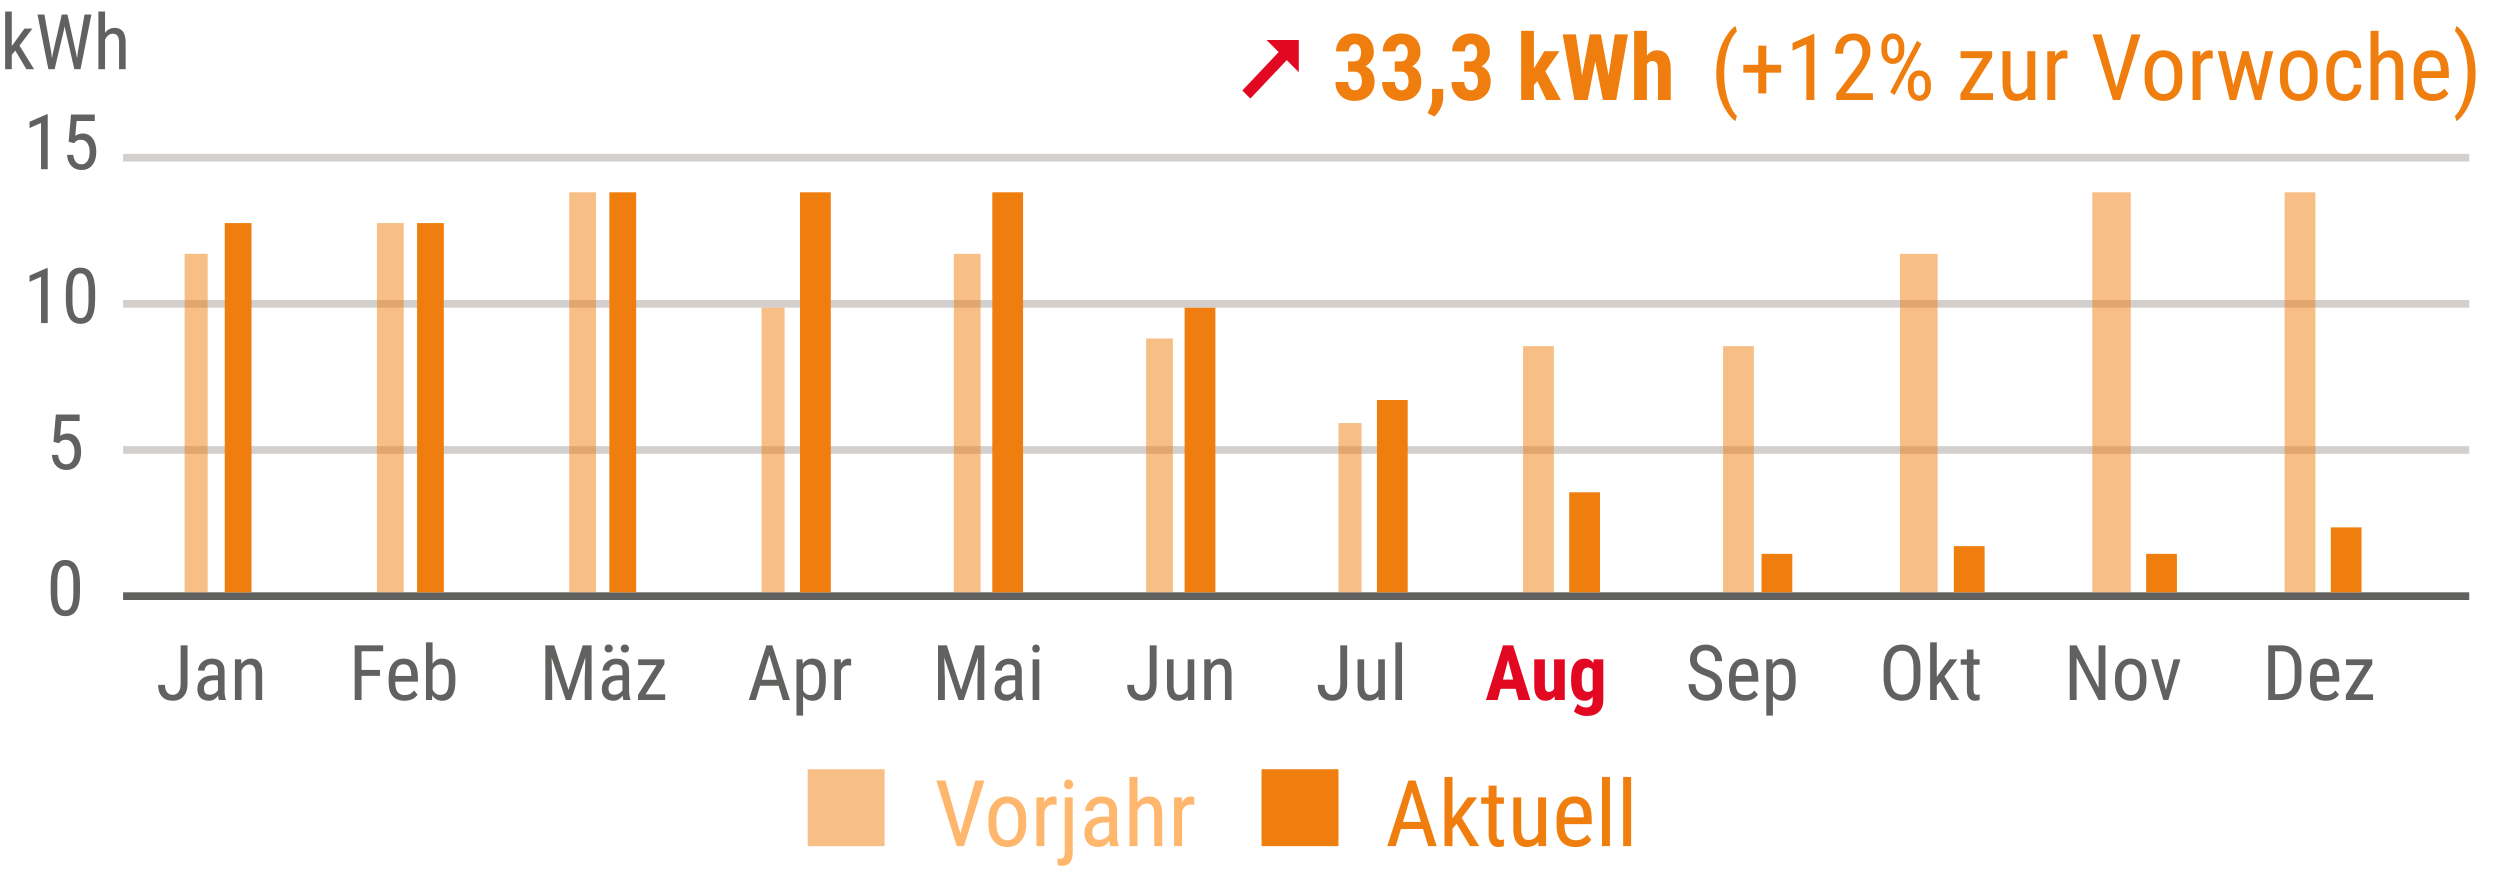 <svg width="325" height="113" viewBox="0 0 325 113" fill="none" xmlns="http://www.w3.org/2000/svg">
<path d="M23.481 83.891H24.38V88.925C24.38 89.605 24.206 90.137 23.857 90.522C23.512 90.906 23.047 91.098 22.461 91.098C21.859 91.098 21.39 90.915 21.055 90.551C20.719 90.186 20.552 89.682 20.552 89.037H21.445C21.445 89.444 21.535 89.761 21.714 89.989C21.893 90.217 22.142 90.331 22.461 90.331C22.77 90.331 23.018 90.207 23.203 89.96C23.389 89.713 23.481 89.366 23.481 88.92V83.891ZM28.462 91C28.41 90.886 28.372 90.694 28.35 90.424C28.044 90.873 27.653 91.098 27.178 91.098C26.699 91.098 26.325 90.964 26.055 90.697C25.788 90.427 25.654 90.048 25.654 89.56C25.654 89.022 25.837 88.596 26.201 88.28C26.566 87.965 27.065 87.803 27.7 87.797H28.335V87.235C28.335 86.92 28.265 86.695 28.125 86.561C27.985 86.428 27.772 86.361 27.485 86.361C27.225 86.361 27.013 86.439 26.851 86.596C26.688 86.749 26.606 86.944 26.606 87.182H25.742C25.742 86.912 25.822 86.654 25.981 86.41C26.141 86.163 26.356 85.969 26.626 85.829C26.896 85.689 27.197 85.619 27.529 85.619C28.07 85.619 28.48 85.754 28.76 86.024C29.043 86.291 29.188 86.682 29.194 87.196V89.862C29.198 90.269 29.253 90.622 29.36 90.922V91H28.462ZM27.31 90.311C27.521 90.311 27.723 90.253 27.915 90.136C28.107 90.019 28.247 89.872 28.335 89.696V88.436H27.847C27.436 88.443 27.113 88.536 26.875 88.715C26.637 88.891 26.519 89.138 26.519 89.457C26.519 89.757 26.579 89.975 26.699 90.111C26.82 90.245 27.023 90.311 27.31 90.311ZM31.352 85.717L31.377 86.288C31.712 85.842 32.14 85.619 32.661 85.619C33.595 85.619 34.069 86.243 34.082 87.489V91H33.223V87.528C33.223 87.115 33.153 86.822 33.013 86.649C32.876 86.474 32.669 86.386 32.393 86.386C32.178 86.386 31.984 86.457 31.811 86.601C31.642 86.744 31.506 86.931 31.401 87.162V91H30.537V85.717H31.352Z" fill="#616160"/>
<path d="M10.399 76.968C10.399 78.016 10.246 78.8 9.94 79.321C9.634 79.839 9.154 80.098 8.5 80.098C7.865 80.098 7.392 79.849 7.079 79.351C6.767 78.853 6.604 78.104 6.591 77.105V75.884C6.591 74.845 6.744 74.071 7.05 73.56C7.359 73.049 7.839 72.793 8.49 72.793C9.132 72.793 9.605 73.035 9.911 73.52C10.22 74.005 10.383 74.74 10.399 75.723V76.968ZM9.535 75.732C9.535 74.981 9.452 74.427 9.286 74.072C9.12 73.714 8.855 73.535 8.49 73.535C8.135 73.535 7.875 73.711 7.709 74.062C7.543 74.411 7.457 74.938 7.45 75.644V77.109C7.45 77.858 7.536 78.421 7.709 78.799C7.882 79.173 8.145 79.36 8.5 79.36C8.852 79.36 9.11 79.183 9.276 78.828C9.442 78.473 9.529 77.931 9.535 77.202V75.732Z" fill="#616160"/>
<path d="M1.991 6.583L1.532 7.11L1.532 9H0.668L0.668 1.5L1.532 1.5L1.532 5.987L3.178 3.717L4.213 3.717L2.533 5.924L4.433 9H3.427L1.991 6.583ZM6.654 6.759L6.747 7.555L6.889 6.852L8.026 1.891H8.773L9.877 6.852L10.019 7.574L10.121 6.754L10.99 1.891L11.884 1.891L10.468 9H9.662L8.476 3.819L8.402 3.399L8.329 3.819L7.099 9H6.288L4.877 1.891H5.771L6.654 6.759ZM13.656 4.259C13.985 3.832 14.405 3.619 14.916 3.619C15.85 3.619 16.324 4.243 16.337 5.489V9H15.477V5.528C15.477 5.115 15.408 4.822 15.268 4.649C15.131 4.474 14.924 4.386 14.648 4.386C14.433 4.386 14.239 4.457 14.066 4.601C13.897 4.744 13.76 4.931 13.656 5.162L13.656 9H12.792L12.792 1.5L13.656 1.5V4.259Z" fill="#616160"/>
<path d="M6.952 57.435L7.26 53.891H10.351V54.726H7.987L7.821 56.664C8.114 56.459 8.43 56.356 8.769 56.356C9.322 56.356 9.757 56.571 10.072 57.001C10.388 57.431 10.546 58.008 10.546 58.734C10.546 59.47 10.373 60.048 10.028 60.468C9.687 60.888 9.216 61.098 8.617 61.098C8.083 61.098 7.649 60.923 7.313 60.575C6.978 60.227 6.786 59.745 6.737 59.13H7.548C7.597 59.537 7.712 59.844 7.895 60.053C8.08 60.258 8.321 60.36 8.617 60.36C8.952 60.36 9.215 60.215 9.403 59.926C9.592 59.633 9.687 59.239 9.687 58.744C9.687 58.279 9.584 57.899 9.379 57.606C9.177 57.313 8.904 57.167 8.559 57.167C8.272 57.167 8.043 57.242 7.87 57.392L7.641 57.621L6.952 57.435Z" fill="#616160"/>
<path d="M6.203 42H5.334V35.98L3.84 36.648V35.828L6.066 34.856H6.203V42ZM12.37 38.968C12.37 40.016 12.217 40.8 11.911 41.321C11.605 41.839 11.125 42.098 10.471 42.098C9.836 42.098 9.362 41.849 9.05 41.351C8.737 40.852 8.575 40.104 8.562 39.105V37.884C8.562 36.845 8.715 36.071 9.021 35.56C9.33 35.048 9.81 34.793 10.461 34.793C11.102 34.793 11.576 35.035 11.882 35.52C12.191 36.005 12.354 36.74 12.37 37.723V38.968ZM11.506 37.732C11.506 36.98 11.423 36.427 11.257 36.072C11.091 35.714 10.825 35.535 10.461 35.535C10.106 35.535 9.846 35.711 9.68 36.062C9.514 36.411 9.427 36.938 9.421 37.645V39.109C9.421 39.858 9.507 40.421 9.68 40.799C9.852 41.173 10.116 41.36 10.471 41.36C10.822 41.36 11.081 41.183 11.247 40.828C11.413 40.473 11.499 39.931 11.506 39.202V37.732Z" fill="#616160"/>
<path d="M6.203 22H5.334V15.979L3.84 16.648V15.828L6.066 14.856H6.203V22ZM8.923 18.436L9.23 14.891H12.321V15.726H9.958L9.792 17.664C10.085 17.459 10.401 17.356 10.739 17.356C11.293 17.356 11.727 17.571 12.043 18.001C12.359 18.431 12.517 19.009 12.517 19.734C12.517 20.47 12.344 21.048 11.999 21.468C11.657 21.888 11.187 22.098 10.588 22.098C10.054 22.098 9.619 21.924 9.284 21.575C8.949 21.227 8.757 20.745 8.708 20.13H9.519C9.567 20.537 9.683 20.844 9.865 21.053C10.051 21.258 10.292 21.36 10.588 21.36C10.923 21.36 11.185 21.215 11.374 20.926C11.563 20.633 11.657 20.239 11.657 19.744C11.657 19.279 11.555 18.899 11.35 18.606C11.148 18.314 10.874 18.167 10.529 18.167C10.243 18.167 10.013 18.242 9.841 18.392L9.611 18.621L8.923 18.436Z" fill="#616160"/>
<path d="M49.404 87.86H47.002V91H46.108V83.891H49.81V84.662H47.002V87.094H49.404V87.86ZM52.573 91.098C51.916 91.098 51.411 90.902 51.06 90.512C50.708 90.118 50.529 89.542 50.523 88.783V88.144C50.523 87.356 50.693 86.739 51.035 86.293C51.38 85.844 51.86 85.619 52.476 85.619C53.094 85.619 53.556 85.816 53.862 86.21C54.168 86.604 54.325 87.217 54.331 88.051V88.617H51.382V88.739C51.382 89.306 51.488 89.717 51.699 89.975C51.914 90.232 52.222 90.36 52.622 90.36C52.876 90.36 53.099 90.313 53.291 90.219C53.486 90.121 53.669 89.968 53.838 89.76L54.287 90.307C53.913 90.834 53.342 91.098 52.573 91.098ZM52.476 86.361C52.117 86.361 51.852 86.485 51.68 86.732C51.507 86.977 51.41 87.357 51.387 87.875H53.467V87.758C53.444 87.257 53.353 86.898 53.193 86.684C53.037 86.469 52.798 86.361 52.476 86.361ZM59.199 88.612C59.199 89.436 59.051 90.056 58.755 90.473C58.459 90.889 58.029 91.098 57.466 91.098C56.906 91.098 56.486 90.857 56.206 90.375L56.162 91H55.376V83.5H56.235V86.298C56.519 85.845 56.925 85.619 57.456 85.619C58.035 85.619 58.47 85.824 58.76 86.234C59.05 86.644 59.196 87.263 59.199 88.09V88.612ZM58.34 88.119C58.34 87.494 58.252 87.05 58.076 86.786C57.904 86.519 57.622 86.386 57.231 86.386C56.785 86.386 56.453 86.627 56.235 87.108V89.623C56.45 90.098 56.785 90.336 57.241 90.336C57.632 90.336 57.912 90.199 58.081 89.926C58.25 89.652 58.337 89.228 58.34 88.651V88.119Z" fill="#616160"/>
<path d="M72.045 83.891L73.9 89.691L75.756 83.891H76.908V91H76.015V88.231L76.098 85.458L74.237 91H73.554L71.703 85.478L71.786 88.231V91H70.893V83.891H72.045ZM81.049 91C80.997 90.886 80.959 90.694 80.936 90.424C80.63 90.873 80.24 91.098 79.765 91.098C79.286 91.098 78.912 90.964 78.642 90.697C78.375 90.427 78.241 90.048 78.241 89.56C78.241 89.022 78.424 88.596 78.788 88.28C79.153 87.965 79.652 87.803 80.287 87.797H80.922V87.235C80.922 86.92 80.852 86.695 80.712 86.561C80.572 86.428 80.359 86.361 80.072 86.361C79.812 86.361 79.6 86.439 79.438 86.596C79.275 86.749 79.193 86.944 79.193 87.182H78.329C78.329 86.912 78.409 86.654 78.568 86.41C78.728 86.163 78.943 85.969 79.213 85.829C79.483 85.689 79.784 85.619 80.116 85.619C80.657 85.619 81.067 85.754 81.347 86.024C81.63 86.291 81.775 86.682 81.781 87.196V89.862C81.784 90.269 81.84 90.622 81.947 90.922V91H81.049ZM79.897 90.311C80.108 90.311 80.31 90.253 80.502 90.136C80.694 90.019 80.834 89.872 80.922 89.696V88.436H80.434C80.023 88.443 79.7 88.536 79.462 88.715C79.224 88.891 79.106 89.138 79.106 89.457C79.106 89.757 79.166 89.975 79.286 90.111C79.407 90.245 79.61 90.311 79.897 90.311ZM78.598 84.306C78.598 84.159 78.642 84.037 78.73 83.939C78.821 83.838 78.954 83.788 79.13 83.788C79.306 83.788 79.439 83.838 79.53 83.939C79.621 84.037 79.667 84.159 79.667 84.306C79.667 84.452 79.621 84.574 79.53 84.672C79.439 84.769 79.306 84.818 79.13 84.818C78.954 84.818 78.821 84.769 78.73 84.672C78.642 84.574 78.598 84.452 78.598 84.306ZM80.697 84.315C80.697 84.169 80.741 84.045 80.829 83.944C80.92 83.843 81.054 83.793 81.23 83.793C81.405 83.793 81.539 83.843 81.63 83.944C81.721 84.045 81.767 84.169 81.767 84.315C81.767 84.462 81.721 84.584 81.63 84.682C81.539 84.779 81.405 84.828 81.23 84.828C81.054 84.828 80.92 84.779 80.829 84.682C80.741 84.584 80.697 84.462 80.697 84.315ZM83.925 90.263H86.474V91H82.939V90.336L85.36 86.464H82.958V85.717H86.376V86.356L83.925 90.263Z" fill="#616160"/>
<path d="M101.212 89.144H98.81L98.258 91H97.34L99.63 83.891H100.396L102.691 91H101.773L101.212 89.144ZM99.044 88.373H100.982L100.011 85.141L99.044 88.373ZM107.354 88.612C107.354 89.449 107.203 90.072 106.9 90.482C106.601 90.893 106.176 91.098 105.626 91.098C105.095 91.098 104.687 90.897 104.4 90.497V93.031H103.541V85.717H104.322L104.366 86.303C104.656 85.847 105.071 85.619 105.611 85.619C106.191 85.619 106.624 85.821 106.91 86.225C107.197 86.628 107.345 87.232 107.354 88.036V88.612ZM106.495 88.119C106.495 87.527 106.404 87.091 106.222 86.811C106.039 86.527 105.746 86.386 105.343 86.386C104.929 86.386 104.615 86.592 104.4 87.006V89.755C104.612 90.159 104.929 90.36 105.353 90.36C105.743 90.36 106.03 90.22 106.212 89.94C106.397 89.657 106.492 89.226 106.495 88.647V88.119ZM110.65 86.527C110.53 86.505 110.4 86.493 110.26 86.493C109.817 86.493 109.508 86.736 109.332 87.221V91H108.468V85.717H109.308L109.322 86.254C109.553 85.831 109.881 85.619 110.304 85.619C110.44 85.619 110.554 85.642 110.646 85.688L110.65 86.527Z" fill="#616160"/>
<path d="M123.095 83.891L124.95 89.691L126.806 83.891H127.958V91H127.064V88.231L127.147 85.458L125.287 91H124.604L122.753 85.478L122.836 88.231V91H121.942V83.891H123.095ZM132.099 91C132.047 90.886 132.009 90.694 131.986 90.424C131.68 90.873 131.29 91.098 130.814 91.098C130.336 91.098 129.962 90.964 129.691 90.697C129.424 90.427 129.291 90.048 129.291 89.56C129.291 89.022 129.473 88.596 129.838 88.28C130.202 87.965 130.702 87.803 131.337 87.797H131.972V87.235C131.972 86.92 131.902 86.695 131.762 86.561C131.622 86.428 131.409 86.361 131.122 86.361C130.862 86.361 130.65 86.439 130.487 86.596C130.325 86.749 130.243 86.944 130.243 87.182H129.379C129.379 86.912 129.459 86.654 129.618 86.41C129.778 86.163 129.993 85.969 130.263 85.829C130.533 85.689 130.834 85.619 131.166 85.619C131.706 85.619 132.117 85.754 132.396 86.024C132.68 86.291 132.825 86.682 132.831 87.196V89.862C132.834 90.269 132.89 90.622 132.997 90.922V91H132.099ZM130.946 90.311C131.158 90.311 131.36 90.253 131.552 90.136C131.744 90.019 131.884 89.872 131.972 89.696V88.436H131.483C131.073 88.443 130.749 88.536 130.512 88.715C130.274 88.891 130.155 89.138 130.155 89.457C130.155 89.757 130.215 89.975 130.336 90.111C130.456 90.245 130.66 90.311 130.946 90.311ZM135.106 91H134.242V85.717H135.106V91ZM135.175 84.315C135.175 84.462 135.134 84.584 135.053 84.682C134.971 84.779 134.848 84.828 134.682 84.828C134.519 84.828 134.397 84.779 134.315 84.682C134.234 84.584 134.193 84.462 134.193 84.315C134.193 84.169 134.234 84.045 134.315 83.944C134.397 83.843 134.519 83.793 134.682 83.793C134.844 83.793 134.966 83.845 135.048 83.949C135.132 84.05 135.175 84.172 135.175 84.315Z" fill="#616160"/>
<path d="M149.462 83.891H150.36V88.925C150.36 89.605 150.186 90.137 149.838 90.522C149.493 90.906 149.027 91.098 148.441 91.098C147.839 91.098 147.37 90.915 147.035 90.551C146.7 90.186 146.532 89.682 146.532 89.037H147.426C147.426 89.444 147.515 89.761 147.694 89.989C147.873 90.217 148.122 90.331 148.441 90.331C148.751 90.331 148.998 90.207 149.184 89.96C149.369 89.713 149.462 89.366 149.462 88.92V83.891ZM154.418 90.536C154.132 90.91 153.713 91.098 153.163 91.098C152.685 91.098 152.323 90.933 152.079 90.605C151.835 90.272 151.711 89.791 151.708 89.159V85.717H152.567V89.096C152.567 89.919 152.815 90.331 153.31 90.331C153.834 90.331 154.195 90.097 154.394 89.628V85.717H155.258V91H154.438L154.418 90.536ZM157.372 85.717L157.396 86.288C157.732 85.842 158.16 85.619 158.681 85.619C159.615 85.619 160.089 86.243 160.102 87.489V91H159.242V87.528C159.242 87.115 159.172 86.822 159.032 86.649C158.896 86.474 158.689 86.386 158.412 86.386C158.197 86.386 158.004 86.457 157.831 86.601C157.662 86.744 157.525 86.931 157.421 87.162V91H156.557V85.717H157.372Z" fill="#616160"/>
<path d="M174.236 83.891H175.135V88.925C175.135 89.605 174.961 90.137 174.612 90.522C174.267 90.906 173.802 91.098 173.216 91.098C172.614 91.098 172.145 90.915 171.81 90.551C171.474 90.186 171.307 89.682 171.307 89.037H172.2C172.2 89.444 172.29 89.761 172.469 89.989C172.648 90.217 172.897 90.331 173.216 90.331C173.525 90.331 173.772 90.207 173.958 89.96C174.144 89.713 174.236 89.366 174.236 88.92V83.891ZM179.192 90.536C178.906 90.91 178.488 91.098 177.938 91.098C177.459 91.098 177.098 90.933 176.854 90.605C176.609 90.272 176.486 89.791 176.482 89.159V85.717H177.342V89.096C177.342 89.919 177.589 90.331 178.084 90.331C178.608 90.331 178.969 90.097 179.168 89.628V85.717H180.032V91H179.212L179.192 90.536ZM182.264 91H181.399V83.5H182.264V91Z" fill="#616160"/>
<path d="M197.03 89.545H195.072L194.691 91H193.173L195.395 83.891H196.708L198.944 91H197.411L197.03 89.545ZM195.385 88.349H196.713L196.049 85.814L195.385 88.349ZM202.084 90.517C201.798 90.904 201.413 91.098 200.932 91.098C200.447 91.098 200.079 90.932 199.828 90.6C199.577 90.264 199.452 89.778 199.452 89.14V85.717H200.834V89.174C200.84 89.688 201.011 89.945 201.347 89.945C201.662 89.945 201.89 89.809 202.03 89.535V85.717H203.422V91H202.123L202.084 90.517ZM204.242 88.197C204.242 87.331 204.398 86.685 204.711 86.259C205.023 85.832 205.461 85.619 206.024 85.619C206.503 85.619 206.872 85.808 207.133 86.186L207.187 85.717H208.432V91C208.432 91.674 208.243 92.188 207.865 92.543C207.488 92.901 206.946 93.08 206.239 93.08C205.95 93.08 205.645 93.022 205.326 92.904C205.007 92.79 204.77 92.644 204.613 92.465L205.077 91.508C205.207 91.644 205.377 91.755 205.585 91.84C205.793 91.928 205.99 91.972 206.176 91.972C206.485 91.972 206.706 91.897 206.84 91.747C206.977 91.601 207.047 91.363 207.05 91.034V90.58C206.786 90.925 206.443 91.098 206.02 91.098C205.456 91.098 205.02 90.88 204.711 90.443C204.405 90.004 204.249 89.385 204.242 88.588V88.197ZM205.624 88.544C205.624 89.032 205.688 89.389 205.814 89.613C205.941 89.835 206.143 89.945 206.42 89.945C206.703 89.945 206.913 89.843 207.05 89.638V87.113C206.907 86.889 206.7 86.776 206.43 86.776C206.156 86.776 205.953 86.889 205.819 87.113C205.689 87.338 205.624 87.699 205.624 88.197V88.544Z" fill="#E30821"/>
<path d="M222.97 89.203C222.97 88.848 222.874 88.576 222.682 88.388C222.49 88.199 222.143 88.015 221.642 87.836C221.14 87.657 220.756 87.47 220.489 87.274C220.226 87.076 220.027 86.851 219.894 86.601C219.763 86.347 219.698 86.057 219.698 85.731C219.698 85.168 219.885 84.704 220.26 84.34C220.637 83.975 221.131 83.793 221.739 83.793C222.156 83.793 222.527 83.887 222.853 84.076C223.178 84.262 223.429 84.52 223.604 84.853C223.78 85.185 223.868 85.549 223.868 85.946H222.97C222.97 85.507 222.864 85.167 222.652 84.926C222.441 84.685 222.136 84.564 221.739 84.564C221.378 84.564 221.098 84.665 220.899 84.867C220.701 85.069 220.602 85.352 220.602 85.717C220.602 86.016 220.709 86.267 220.924 86.469C221.139 86.671 221.471 86.851 221.92 87.011C222.62 87.242 223.119 87.527 223.419 87.865C223.722 88.204 223.873 88.647 223.873 89.193C223.873 89.769 223.686 90.232 223.312 90.58C222.937 90.925 222.428 91.098 221.783 91.098C221.37 91.098 220.987 91.008 220.636 90.829C220.287 90.647 220.012 90.393 219.811 90.067C219.612 89.739 219.513 89.363 219.513 88.939H220.411C220.411 89.379 220.533 89.721 220.777 89.965C221.025 90.209 221.36 90.331 221.783 90.331C222.177 90.331 222.473 90.23 222.672 90.028C222.87 89.826 222.97 89.551 222.97 89.203ZM226.817 91.098C226.16 91.098 225.655 90.902 225.304 90.512C224.952 90.118 224.773 89.542 224.767 88.783V88.144C224.767 87.356 224.938 86.739 225.279 86.293C225.624 85.844 226.104 85.619 226.72 85.619C227.338 85.619 227.8 85.816 228.106 86.21C228.412 86.604 228.569 87.217 228.575 88.051V88.617H225.626V88.739C225.626 89.306 225.732 89.717 225.943 89.975C226.158 90.232 226.466 90.36 226.866 90.36C227.12 90.36 227.343 90.313 227.535 90.219C227.73 90.121 227.913 89.968 228.082 89.76L228.531 90.307C228.157 90.834 227.586 91.098 226.817 91.098ZM226.72 86.361C226.362 86.361 226.096 86.485 225.924 86.732C225.751 86.977 225.654 87.357 225.631 87.875H227.711V87.758C227.688 87.257 227.597 86.898 227.438 86.684C227.281 86.469 227.042 86.361 226.72 86.361ZM233.434 88.612C233.434 89.449 233.282 90.072 232.979 90.482C232.68 90.893 232.255 91.098 231.705 91.098C231.174 91.098 230.766 90.897 230.479 90.497V93.031H229.62V85.717H230.401L230.445 86.303C230.735 85.847 231.15 85.619 231.69 85.619C232.27 85.619 232.703 85.821 232.989 86.225C233.276 86.628 233.424 87.232 233.434 88.036V88.612ZM232.574 88.119C232.574 87.527 232.483 87.091 232.301 86.811C232.118 86.527 231.826 86.386 231.422 86.386C231.008 86.386 230.694 86.592 230.479 87.006V89.755C230.691 90.159 231.008 90.36 231.432 90.36C231.822 90.36 232.109 90.22 232.291 89.94C232.477 89.657 232.571 89.226 232.574 88.647V88.119Z" fill="#616160"/>
<path d="M249.652 88.07C249.652 89.04 249.446 89.787 249.032 90.311C248.619 90.836 248.031 91.098 247.27 91.098C246.537 91.098 245.958 90.844 245.531 90.336C245.108 89.825 244.888 89.104 244.872 88.173V86.835C244.872 85.884 245.082 85.141 245.502 84.603C245.922 84.063 246.508 83.793 247.26 83.793C248.008 83.793 248.591 84.052 249.008 84.569C249.428 85.084 249.643 85.819 249.652 86.776V88.07ZM248.759 86.825C248.759 86.073 248.635 85.515 248.388 85.15C248.144 84.783 247.768 84.599 247.26 84.599C246.768 84.599 246.396 84.784 246.142 85.155C245.891 85.526 245.764 86.073 245.761 86.796V88.07C245.761 88.796 245.886 89.35 246.137 89.731C246.391 90.111 246.768 90.302 247.27 90.302C247.771 90.302 248.142 90.126 248.383 89.774C248.624 89.423 248.749 88.884 248.759 88.158V86.825ZM252.24 88.583L251.781 89.11V91H250.917V83.5H251.781V87.987L253.427 85.717H254.462L252.782 87.924L254.682 91H253.676L252.24 88.583ZM256.557 84.438V85.717H257.353V86.415H256.557V89.691C256.557 89.9 256.591 90.058 256.659 90.165C256.728 90.272 256.845 90.326 257.011 90.326C257.125 90.326 257.24 90.307 257.357 90.268L257.348 91C257.152 91.065 256.952 91.098 256.747 91.098C256.405 91.098 256.145 90.976 255.966 90.731C255.787 90.487 255.697 90.142 255.697 89.696V86.415H254.892V85.717H255.697V84.438H256.557Z" fill="#616160"/>
<path d="M273.705 91H272.807L269.96 85.522V91H269.062V83.891H269.96L272.816 89.394V83.891H273.705V91ZM274.95 88.114C274.95 87.346 275.136 86.739 275.507 86.293C275.881 85.844 276.374 85.619 276.986 85.619C277.598 85.619 278.09 85.837 278.461 86.273C278.835 86.71 279.027 87.304 279.037 88.056V88.612C279.037 89.377 278.852 89.983 278.48 90.429C278.109 90.875 277.615 91.098 276.996 91.098C276.384 91.098 275.893 90.881 275.521 90.448C275.154 90.015 274.963 89.429 274.95 88.69V88.114ZM275.814 88.612C275.814 89.156 275.92 89.584 276.132 89.897C276.347 90.206 276.635 90.36 276.996 90.36C277.758 90.36 278.15 89.81 278.173 88.71V88.114C278.173 87.574 278.065 87.147 277.851 86.835C277.636 86.519 277.348 86.361 276.986 86.361C276.632 86.361 276.347 86.519 276.132 86.835C275.92 87.147 275.814 87.572 275.814 88.109V88.612ZM281.571 89.686L282.572 85.717H283.451L281.884 91H281.239L279.652 85.717H280.531L281.571 89.686Z" fill="#616160"/>
<path d="M294.869 91V83.891H296.563C297.394 83.891 298.038 84.151 298.497 84.672C298.956 85.189 299.186 85.919 299.186 86.859V88.051C299.186 88.992 298.953 89.719 298.487 90.233C298.022 90.745 297.346 91 296.461 91H294.869ZM295.763 84.662V90.233H296.48C297.109 90.233 297.568 90.054 297.857 89.696C298.147 89.335 298.295 88.801 298.302 88.095V86.835C298.302 86.086 298.157 85.538 297.867 85.189C297.581 84.838 297.146 84.662 296.563 84.662H295.763ZM302.35 91.098C301.692 91.098 301.188 90.902 300.836 90.512C300.484 90.118 300.305 89.542 300.299 88.783V88.144C300.299 87.356 300.47 86.739 300.812 86.293C301.157 85.844 301.637 85.619 302.252 85.619C302.87 85.619 303.333 85.816 303.639 86.21C303.945 86.604 304.101 87.217 304.107 88.051V88.617H301.158V88.739C301.158 89.306 301.264 89.717 301.476 89.975C301.69 90.232 301.998 90.36 302.398 90.36C302.652 90.36 302.875 90.313 303.067 90.219C303.263 90.121 303.445 89.968 303.614 89.76L304.063 90.307C303.689 90.834 303.118 91.098 302.35 91.098ZM302.252 86.361C301.894 86.361 301.629 86.485 301.456 86.732C301.284 86.977 301.186 87.357 301.163 87.875H303.243V87.758C303.22 87.257 303.129 86.898 302.97 86.684C302.813 86.469 302.574 86.361 302.252 86.361ZM305.948 90.263H308.497V91H304.962V90.336L307.384 86.464H304.981V85.717H308.399V86.356L305.948 90.263Z" fill="#616160"/>
<line x1="16" y1="77.5" x2="321" y2="77.5" stroke="#616160"/>
<line opacity="0.5" x1="16" y1="58.5" x2="321" y2="58.5" stroke="#A9A09B"/>
<line opacity="0.5" x1="16" y1="39.5" x2="321" y2="39.5" stroke="#A9A09B"/>
<line opacity="0.5" x1="16" y1="20.5" x2="321" y2="20.5" stroke="#A9A09B"/>
<rect opacity="0.5" x="105" y="100" width="10" height="10" fill="#F07E0E"/>
<path d="M124.842 108.354L126.793 101.469H127.971L125.316 110H124.379L121.73 101.469H122.902L124.842 108.354ZM128.498 106.537C128.498 105.615 128.721 104.887 129.166 104.352C129.615 103.812 130.207 103.543 130.941 103.543C131.676 103.543 132.266 103.805 132.711 104.328C133.16 104.852 133.391 105.564 133.402 106.467V107.135C133.402 108.053 133.18 108.779 132.734 109.314C132.289 109.85 131.695 110.117 130.953 110.117C130.219 110.117 129.629 109.857 129.184 109.338C128.742 108.818 128.514 108.115 128.498 107.229V106.537ZM129.535 107.135C129.535 107.787 129.662 108.301 129.916 108.676C130.174 109.047 130.52 109.232 130.953 109.232C131.867 109.232 132.338 108.572 132.365 107.252V106.537C132.365 105.889 132.236 105.377 131.979 105.002C131.721 104.623 131.375 104.434 130.941 104.434C130.516 104.434 130.174 104.623 129.916 105.002C129.662 105.377 129.535 105.887 129.535 106.531V107.135ZM137.357 104.633C137.213 104.605 137.057 104.592 136.889 104.592C136.357 104.592 135.986 104.883 135.775 105.465V110H134.738V103.66H135.746L135.764 104.305C136.041 103.797 136.434 103.543 136.941 103.543C137.105 103.543 137.242 103.57 137.352 103.625L137.357 104.633ZM139.455 103.66V110.797C139.443 111.973 138.979 112.561 138.061 112.561C137.85 112.561 137.66 112.525 137.492 112.455L137.486 111.588C137.592 111.619 137.727 111.635 137.891 111.635C138.066 111.635 138.197 111.568 138.283 111.436C138.373 111.307 138.418 111.08 138.418 110.756V103.66H139.455ZM139.502 101.979C139.502 102.154 139.453 102.301 139.355 102.418C139.258 102.535 139.109 102.594 138.91 102.594C138.715 102.594 138.568 102.535 138.471 102.418C138.377 102.301 138.33 102.154 138.33 101.979C138.33 101.803 138.377 101.654 138.471 101.533C138.568 101.412 138.715 101.352 138.91 101.352C139.105 101.352 139.252 101.414 139.35 101.539C139.451 101.66 139.502 101.807 139.502 101.979ZM144.342 110C144.279 109.863 144.234 109.633 144.207 109.309C143.84 109.848 143.371 110.117 142.801 110.117C142.227 110.117 141.777 109.957 141.453 109.637C141.133 109.312 140.973 108.857 140.973 108.271C140.973 107.627 141.191 107.115 141.629 106.736C142.066 106.357 142.666 106.164 143.428 106.156H144.189V105.482C144.189 105.104 144.105 104.834 143.938 104.674C143.77 104.514 143.514 104.434 143.17 104.434C142.857 104.434 142.604 104.527 142.408 104.715C142.213 104.898 142.115 105.133 142.115 105.418H141.078C141.078 105.094 141.174 104.785 141.365 104.492C141.557 104.195 141.814 103.963 142.139 103.795C142.463 103.627 142.824 103.543 143.223 103.543C143.871 103.543 144.363 103.705 144.699 104.029C145.039 104.35 145.213 104.818 145.221 105.436V108.635C145.225 109.123 145.291 109.547 145.42 109.906V110H144.342ZM142.959 109.174C143.213 109.174 143.455 109.104 143.686 108.963C143.916 108.822 144.084 108.646 144.189 108.436V106.924H143.604C143.111 106.932 142.723 107.043 142.438 107.258C142.152 107.469 142.01 107.766 142.01 108.148C142.01 108.508 142.082 108.77 142.227 108.934C142.371 109.094 142.615 109.174 142.959 109.174ZM147.869 104.311C148.264 103.799 148.768 103.543 149.381 103.543C150.502 103.543 151.07 104.291 151.086 105.787V110H150.055V105.834C150.055 105.338 149.971 104.986 149.803 104.779C149.639 104.568 149.391 104.463 149.059 104.463C148.801 104.463 148.568 104.549 148.361 104.721C148.158 104.893 147.994 105.117 147.869 105.395V110H146.832V101H147.869V104.311ZM155.252 104.633C155.107 104.605 154.951 104.592 154.783 104.592C154.252 104.592 153.881 104.883 153.67 105.465V110H152.633V103.66H153.641L153.658 104.305C153.936 103.797 154.328 103.543 154.836 103.543C155 103.543 155.137 103.57 155.246 103.625L155.252 104.633Z" fill="#FFB66D"/>
<path d="M184.992 107.773H182.109L181.447 110H180.346L183.094 101.469H184.014L186.768 110H185.666L184.992 107.773ZM182.391 106.848H184.717L183.551 102.969L182.391 106.848ZM189.375 107.1L188.824 107.732V110H187.787V101H188.824V106.385L190.799 103.66H192.041L190.025 106.309L192.305 110H191.098L189.375 107.1ZM194.555 102.125V103.66H195.51V104.498H194.555V108.43C194.555 108.68 194.596 108.869 194.678 108.998C194.76 109.127 194.9 109.191 195.1 109.191C195.236 109.191 195.375 109.168 195.516 109.121L195.504 110C195.27 110.078 195.029 110.117 194.783 110.117C194.373 110.117 194.061 109.971 193.846 109.678C193.631 109.385 193.523 108.971 193.523 108.436V104.498H192.557V103.66H193.523V102.125H194.555ZM199.98 109.443C199.637 109.893 199.135 110.117 198.475 110.117C197.9 110.117 197.467 109.92 197.174 109.525C196.881 109.127 196.732 108.549 196.729 107.791V103.66H197.76V107.715C197.76 108.703 198.057 109.197 198.65 109.197C199.279 109.197 199.713 108.916 199.951 108.354V103.66H200.988V110H200.004L199.98 109.443ZM204.814 110.117C204.025 110.117 203.42 109.883 202.998 109.414C202.576 108.941 202.361 108.25 202.354 107.34V106.572C202.354 105.627 202.559 104.887 202.969 104.352C203.383 103.812 203.959 103.543 204.697 103.543C205.439 103.543 205.994 103.779 206.361 104.252C206.729 104.725 206.916 105.461 206.924 106.461V107.141H203.385V107.287C203.385 107.967 203.512 108.461 203.766 108.77C204.023 109.078 204.393 109.232 204.873 109.232C205.178 109.232 205.445 109.176 205.676 109.062C205.91 108.945 206.129 108.762 206.332 108.512L206.871 109.168C206.422 109.801 205.736 110.117 204.814 110.117ZM204.697 104.434C204.268 104.434 203.949 104.582 203.742 104.879C203.535 105.172 203.418 105.629 203.391 106.25H205.887V106.109C205.859 105.508 205.75 105.078 205.559 104.82C205.371 104.562 205.084 104.434 204.697 104.434ZM209.291 110H208.254V101H209.291V110ZM212.045 110H211.008V101H212.045V110Z" fill="#F07E0E"/>
<rect opacity="0.5" x="24" y="33" width="3" height="44" fill="#F07E0E"/>
<rect x="29.219" y="29" width="3.479" height="48" fill="#F07E0E"/>
<rect opacity="0.5" x="174" y="55" width="3" height="22" fill="#F07E0E"/>
<rect x="179" y="52" width="4" height="25" fill="#F07E0E"/>
<rect opacity="0.5" x="49" y="29" width="3.479" height="48" fill="#F07E0E"/>
<rect x="54.219" y="29" width="3.479" height="48" fill="#F07E0E"/>
<rect opacity="0.5" x="198" y="45" width="4" height="32" fill="#F07E0E"/>
<rect x="204" y="64" width="4" height="13" fill="#F07E0E"/>
<rect opacity="0.5" x="74" y="25" width="3.479" height="52" fill="#F07E0E"/>
<rect x="79.219" y="25" width="3.479" height="52" fill="#F07E0E"/>
<rect opacity="0.5" x="224" y="45" width="4" height="32" fill="#F07E0E"/>
<rect x="229" y="72" width="4" height="5" fill="#F07E0E"/>
<rect opacity="0.5" x="99" y="40" width="3" height="37" fill="#F07E0E"/>
<rect x="104" y="25" width="4" height="52" fill="#F07E0E"/>
<rect opacity="0.5" x="247" y="33" width="4.889" height="44" fill="#F07E0E"/>
<rect x="254" y="71" width="4" height="6" fill="#F07E0E"/>
<rect opacity="0.5" x="124" y="33" width="3.479" height="44" fill="#F07E0E"/>
<rect x="129" y="25" width="4" height="52" fill="#F07E0E"/>
<rect opacity="0.5" x="272" y="25" width="5" height="52" fill="#F07E0E"/>
<rect x="279" y="72" width="4" height="5" fill="#F07E0E"/>
<rect opacity="0.5" x="297" y="25" width="4" height="52" fill="#F07E0E"/>
<rect x="303" y="68.558" width="4" height="8.442" fill="#F07E0E"/>
<rect opacity="0.5" x="149" y="44" width="3.479" height="33" fill="#F07E0E"/>
<rect x="154" y="40" width="4" height="37" fill="#F07E0E"/>
<rect x="164" y="100" width="10" height="10" fill="#F07E0E"/>
<path d="M223.111 9.537C223.111 8.514 223.25 7.551 223.527 6.648C223.805 5.746 224.197 4.955 224.705 4.275C225.014 3.865 225.311 3.564 225.596 3.373L225.801 4.088C225.332 4.537 224.947 5.215 224.646 6.121C224.346 7.023 224.182 8.027 224.154 9.133L224.148 9.607C224.148 10.982 224.342 12.197 224.729 13.252C225.021 14.045 225.379 14.658 225.801 15.092L225.596 15.754C225.236 15.512 224.871 15.113 224.5 14.559C223.574 13.164 223.111 11.49 223.111 9.537ZM229.621 8.424H231.549V9.449H229.621V12.145H228.578V9.449H226.633V8.424H228.578V5.934H229.621V8.424ZM235.867 13H234.824V5.775L233.031 6.578V5.594L235.703 4.428H235.867V13ZM243.479 13H238.709V12.221L241.141 8.998C241.508 8.502 241.762 8.096 241.902 7.779C242.047 7.459 242.119 7.121 242.119 6.766C242.119 6.312 242.014 5.945 241.803 5.664C241.592 5.383 241.314 5.242 240.971 5.242C240.537 5.242 240.201 5.393 239.963 5.693C239.729 5.99 239.611 6.42 239.611 6.982H238.574C238.574 6.197 238.789 5.562 239.219 5.078C239.648 4.594 240.232 4.352 240.971 4.352C241.65 4.352 242.186 4.561 242.576 4.979C242.967 5.393 243.162 5.945 243.162 6.637C243.162 7.48 242.723 8.479 241.844 9.631L239.945 12.115H243.479V13ZM244.58 6.109C244.58 5.602 244.717 5.182 244.99 4.85C245.268 4.514 245.627 4.346 246.068 4.346C246.506 4.346 246.863 4.51 247.141 4.838C247.422 5.166 247.562 5.598 247.562 6.133V6.561C247.562 7.072 247.424 7.492 247.146 7.82C246.873 8.148 246.518 8.312 246.08 8.312C245.643 8.312 245.283 8.148 245.002 7.82C244.721 7.492 244.58 7.061 244.58 6.525V6.109ZM245.336 6.561C245.336 6.873 245.404 7.127 245.541 7.322C245.678 7.514 245.857 7.609 246.08 7.609C246.295 7.609 246.469 7.516 246.602 7.328C246.738 7.137 246.807 6.873 246.807 6.537V6.109C246.807 5.793 246.738 5.539 246.602 5.348C246.465 5.152 246.287 5.055 246.068 5.055C245.846 5.055 245.668 5.152 245.535 5.348C245.402 5.543 245.336 5.803 245.336 6.127V6.561ZM248.025 10.908C248.025 10.396 248.164 9.977 248.441 9.648C248.719 9.316 249.076 9.15 249.514 9.15C249.951 9.15 250.311 9.314 250.592 9.643C250.873 9.971 251.014 10.406 251.014 10.949V11.365C251.014 11.881 250.873 12.303 250.592 12.631C250.311 12.959 249.955 13.123 249.525 13.123C249.088 13.123 248.729 12.959 248.447 12.631C248.166 12.303 248.025 11.871 248.025 11.336V10.908ZM248.781 11.365C248.781 11.682 248.85 11.938 248.986 12.133C249.123 12.324 249.303 12.42 249.525 12.42C249.744 12.42 249.92 12.322 250.053 12.127C250.186 11.932 250.252 11.672 250.252 11.348V10.908C250.252 10.592 250.184 10.338 250.047 10.146C249.91 9.955 249.732 9.859 249.514 9.859C249.299 9.859 249.123 9.955 248.986 10.146C248.85 10.334 248.781 10.594 248.781 10.926V11.365ZM246.291 12.355L245.723 11.969L249.221 5.301L249.795 5.688L246.291 12.355ZM256.035 12.115H259.094V13H254.852V12.203L257.758 7.557H254.875V6.66H258.977V7.428L256.035 12.115ZM263.582 12.443C263.238 12.893 262.736 13.117 262.076 13.117C261.502 13.117 261.068 12.92 260.775 12.525C260.482 12.127 260.334 11.549 260.33 10.791V6.66H261.361V10.715C261.361 11.703 261.658 12.197 262.252 12.197C262.881 12.197 263.314 11.916 263.553 11.354V6.66H264.59V13H263.605L263.582 12.443ZM268.768 7.633C268.623 7.605 268.467 7.592 268.299 7.592C267.768 7.592 267.396 7.883 267.186 8.465V13H266.148V6.66H267.156L267.174 7.305C267.451 6.797 267.844 6.543 268.352 6.543C268.516 6.543 268.652 6.57 268.762 6.625L268.768 7.633ZM275.143 11.354L277.094 4.469H278.271L275.617 13H274.68L272.031 4.469H273.203L275.143 11.354ZM278.799 9.537C278.799 8.615 279.021 7.887 279.467 7.352C279.916 6.812 280.508 6.543 281.242 6.543C281.977 6.543 282.566 6.805 283.012 7.328C283.461 7.852 283.691 8.564 283.703 9.467V10.135C283.703 11.053 283.48 11.779 283.035 12.315C282.59 12.85 281.996 13.117 281.254 13.117C280.52 13.117 279.93 12.857 279.484 12.338C279.043 11.818 278.814 11.115 278.799 10.229V9.537ZM279.836 10.135C279.836 10.787 279.963 11.301 280.217 11.676C280.475 12.047 280.82 12.232 281.254 12.232C282.168 12.232 282.639 11.572 282.666 10.252V9.537C282.666 8.889 282.537 8.377 282.279 8.002C282.021 7.623 281.676 7.434 281.242 7.434C280.816 7.434 280.475 7.623 280.217 8.002C279.963 8.377 279.836 8.887 279.836 9.531V10.135ZM287.658 7.633C287.514 7.605 287.357 7.592 287.189 7.592C286.658 7.592 286.287 7.883 286.076 8.465V13H285.039V6.66H286.047L286.064 7.305C286.342 6.797 286.734 6.543 287.242 6.543C287.406 6.543 287.543 6.57 287.652 6.625L287.658 7.633ZM293.529 11.178L294.49 6.66H295.516L293.963 13H293.137L291.9 8.465L290.693 13H289.861L288.32 6.66H289.34L290.324 11.066L291.502 6.66H292.322L293.529 11.178ZM296.389 9.537C296.389 8.615 296.611 7.887 297.057 7.352C297.506 6.812 298.098 6.543 298.832 6.543C299.566 6.543 300.156 6.805 300.602 7.328C301.051 7.852 301.281 8.564 301.293 9.467V10.135C301.293 11.053 301.07 11.779 300.625 12.315C300.18 12.85 299.586 13.117 298.844 13.117C298.109 13.117 297.52 12.857 297.074 12.338C296.633 11.818 296.404 11.115 296.389 10.229V9.537ZM297.426 10.135C297.426 10.787 297.553 11.301 297.807 11.676C298.064 12.047 298.41 12.232 298.844 12.232C299.758 12.232 300.229 11.572 300.256 10.252V9.537C300.256 8.889 300.127 8.377 299.869 8.002C299.611 7.623 299.266 7.434 298.832 7.434C298.406 7.434 298.064 7.623 297.807 8.002C297.553 8.377 297.426 8.887 297.426 9.531V10.135ZM304.832 12.232C305.176 12.232 305.451 12.127 305.658 11.916C305.865 11.701 305.979 11.396 305.998 11.002H306.977C306.953 11.611 306.736 12.117 306.326 12.52C305.92 12.918 305.422 13.117 304.832 13.117C304.047 13.117 303.447 12.871 303.033 12.379C302.623 11.883 302.418 11.146 302.418 10.17V9.473C302.418 8.516 302.623 7.789 303.033 7.293C303.443 6.793 304.041 6.543 304.826 6.543C305.475 6.543 305.988 6.748 306.367 7.158C306.75 7.568 306.953 8.129 306.977 8.84H305.998C305.975 8.371 305.861 8.02 305.658 7.785C305.459 7.551 305.182 7.434 304.826 7.434C304.365 7.434 304.023 7.586 303.801 7.891C303.578 8.191 303.463 8.688 303.455 9.379V10.188C303.455 10.934 303.564 11.461 303.783 11.77C304.006 12.078 304.355 12.232 304.832 12.232ZM309.209 7.311C309.604 6.799 310.107 6.543 310.721 6.543C311.842 6.543 312.41 7.291 312.426 8.787V13H311.395V8.834C311.395 8.338 311.311 7.986 311.143 7.779C310.979 7.568 310.73 7.463 310.398 7.463C310.141 7.463 309.908 7.549 309.701 7.721C309.498 7.893 309.334 8.117 309.209 8.395V13H308.172V4H309.209V7.311ZM316.24 13.117C315.451 13.117 314.846 12.883 314.424 12.414C314.002 11.941 313.787 11.25 313.779 10.34V9.572C313.779 8.627 313.984 7.887 314.395 7.352C314.809 6.812 315.385 6.543 316.123 6.543C316.865 6.543 317.42 6.779 317.787 7.252C318.154 7.725 318.342 8.461 318.35 9.461V10.141H314.811V10.287C314.811 10.967 314.938 11.461 315.191 11.77C315.449 12.078 315.818 12.232 316.299 12.232C316.604 12.232 316.871 12.176 317.102 12.062C317.336 11.945 317.555 11.762 317.758 11.512L318.297 12.168C317.848 12.801 317.162 13.117 316.24 13.117ZM316.123 7.434C315.693 7.434 315.375 7.582 315.168 7.879C314.961 8.172 314.844 8.629 314.816 9.25H317.312V9.109C317.285 8.508 317.176 8.078 316.984 7.82C316.797 7.562 316.51 7.434 316.123 7.434ZM321.83 9.596C321.83 11.338 321.439 12.879 320.658 14.219C320.236 14.938 319.799 15.449 319.346 15.754L319.141 15.092C319.633 14.619 320.029 13.898 320.33 12.93C320.631 11.957 320.785 10.893 320.793 9.736V9.525C320.793 8.041 320.549 6.713 320.061 5.541C319.791 4.9 319.484 4.398 319.141 4.035L319.346 3.373C319.775 3.662 320.191 4.137 320.594 4.797C321.418 6.156 321.83 7.756 321.83 9.596Z" fill="#F07E0E"/>
<path d="M175.25 7.979H176.053C176.357 7.979 176.58 7.873 176.721 7.662C176.865 7.447 176.938 7.162 176.938 6.807C176.938 6.467 176.863 6.203 176.715 6.016C176.57 5.824 176.375 5.729 176.129 5.729C175.898 5.729 175.709 5.818 175.561 5.998C175.416 6.178 175.344 6.404 175.344 6.678H173.686C173.686 6.232 173.787 5.834 173.99 5.482C174.197 5.127 174.484 4.85 174.852 4.65C175.223 4.451 175.633 4.352 176.082 4.352C176.867 4.352 177.482 4.568 177.928 5.002C178.373 5.436 178.596 6.029 178.596 6.783C178.596 7.17 178.494 7.529 178.291 7.861C178.092 8.189 177.828 8.441 177.5 8.617C177.902 8.789 178.201 9.047 178.396 9.391C178.596 9.734 178.695 10.141 178.695 10.609C178.695 11.367 178.453 11.975 177.969 12.432C177.488 12.889 176.855 13.117 176.07 13.117C175.34 13.117 174.746 12.893 174.289 12.443C173.836 11.99 173.609 11.396 173.609 10.662H175.268C175.268 10.967 175.348 11.223 175.508 11.43C175.668 11.637 175.871 11.74 176.117 11.74C176.402 11.74 176.627 11.635 176.791 11.424C176.959 11.213 177.043 10.932 177.043 10.58C177.043 9.74 176.717 9.318 176.064 9.314H175.25V7.979ZM181.32 7.979H182.123C182.428 7.979 182.65 7.873 182.791 7.662C182.936 7.447 183.008 7.162 183.008 6.807C183.008 6.467 182.934 6.203 182.785 6.016C182.641 5.824 182.445 5.729 182.199 5.729C181.969 5.729 181.779 5.818 181.631 5.998C181.486 6.178 181.414 6.404 181.414 6.678H179.756C179.756 6.232 179.857 5.834 180.061 5.482C180.268 5.127 180.555 4.85 180.922 4.65C181.293 4.451 181.703 4.352 182.152 4.352C182.938 4.352 183.553 4.568 183.998 5.002C184.443 5.436 184.666 6.029 184.666 6.783C184.666 7.17 184.564 7.529 184.361 7.861C184.162 8.189 183.898 8.441 183.57 8.617C183.973 8.789 184.271 9.047 184.467 9.391C184.666 9.734 184.766 10.141 184.766 10.609C184.766 11.367 184.523 11.975 184.039 12.432C183.559 12.889 182.926 13.117 182.141 13.117C181.41 13.117 180.816 12.893 180.359 12.443C179.906 11.99 179.68 11.396 179.68 10.662H181.338C181.338 10.967 181.418 11.223 181.578 11.43C181.738 11.637 181.941 11.74 182.188 11.74C182.473 11.74 182.697 11.635 182.861 11.424C183.029 11.213 183.113 10.932 183.113 10.58C183.113 9.74 182.787 9.318 182.135 9.314H181.32V7.979ZM186.453 15.15L185.568 14.688L185.791 14.271C186.041 13.81 186.17 13.346 186.178 12.877V11.559H187.619L187.613 12.736C187.609 13.15 187.504 13.58 187.297 14.025C187.09 14.471 186.809 14.846 186.453 15.15ZM190.344 7.979H191.146C191.451 7.979 191.674 7.873 191.814 7.662C191.959 7.447 192.031 7.162 192.031 6.807C192.031 6.467 191.957 6.203 191.809 6.016C191.664 5.824 191.469 5.729 191.223 5.729C190.992 5.729 190.803 5.818 190.654 5.998C190.51 6.178 190.438 6.404 190.438 6.678H188.779C188.779 6.232 188.881 5.834 189.084 5.482C189.291 5.127 189.578 4.85 189.945 4.65C190.316 4.451 190.727 4.352 191.176 4.352C191.961 4.352 192.576 4.568 193.021 5.002C193.467 5.436 193.689 6.029 193.689 6.783C193.689 7.17 193.588 7.529 193.385 7.861C193.186 8.189 192.922 8.441 192.594 8.617C192.996 8.789 193.295 9.047 193.49 9.391C193.689 9.734 193.789 10.141 193.789 10.609C193.789 11.367 193.547 11.975 193.062 12.432C192.582 12.889 191.949 13.117 191.164 13.117C190.434 13.117 189.84 12.893 189.383 12.443C188.93 11.99 188.703 11.396 188.703 10.662H190.361C190.361 10.967 190.441 11.223 190.602 11.43C190.762 11.637 190.965 11.74 191.211 11.74C191.496 11.74 191.721 11.635 191.885 11.424C192.053 11.213 192.137 10.932 192.137 10.58C192.137 9.74 191.811 9.318 191.158 9.314H190.344V7.979ZM199.854 10.557L199.408 11.055V13H197.75V4H199.408V8.863L199.613 8.559L200.762 6.66H202.736L200.896 9.273L202.912 13H201.014L199.854 10.557ZM209.117 9.83L209.926 4.469H211.631L210.113 13H208.385L207.389 7.973L206.404 13H204.67L203.146 4.469H204.863L205.666 9.824L206.668 4.469H208.115L209.117 9.83ZM214.098 7.217C214.457 6.768 214.898 6.543 215.422 6.543C216 6.543 216.439 6.746 216.74 7.152C217.041 7.559 217.193 8.164 217.197 8.969V13H215.533V8.986C215.533 8.615 215.475 8.348 215.357 8.184C215.244 8.016 215.059 7.932 214.801 7.932C214.5 7.932 214.266 8.07 214.098 8.348V13H212.439V4H214.098V7.217Z" fill="#F07E0E"/>
<path d="M168.843 5.2L164.652 5.2L166.224 6.772L161.5 11.766L162.547 12.814L167.271 7.819L168.843 9.391L168.843 5.2Z" fill="#E30821"/>
</svg>
